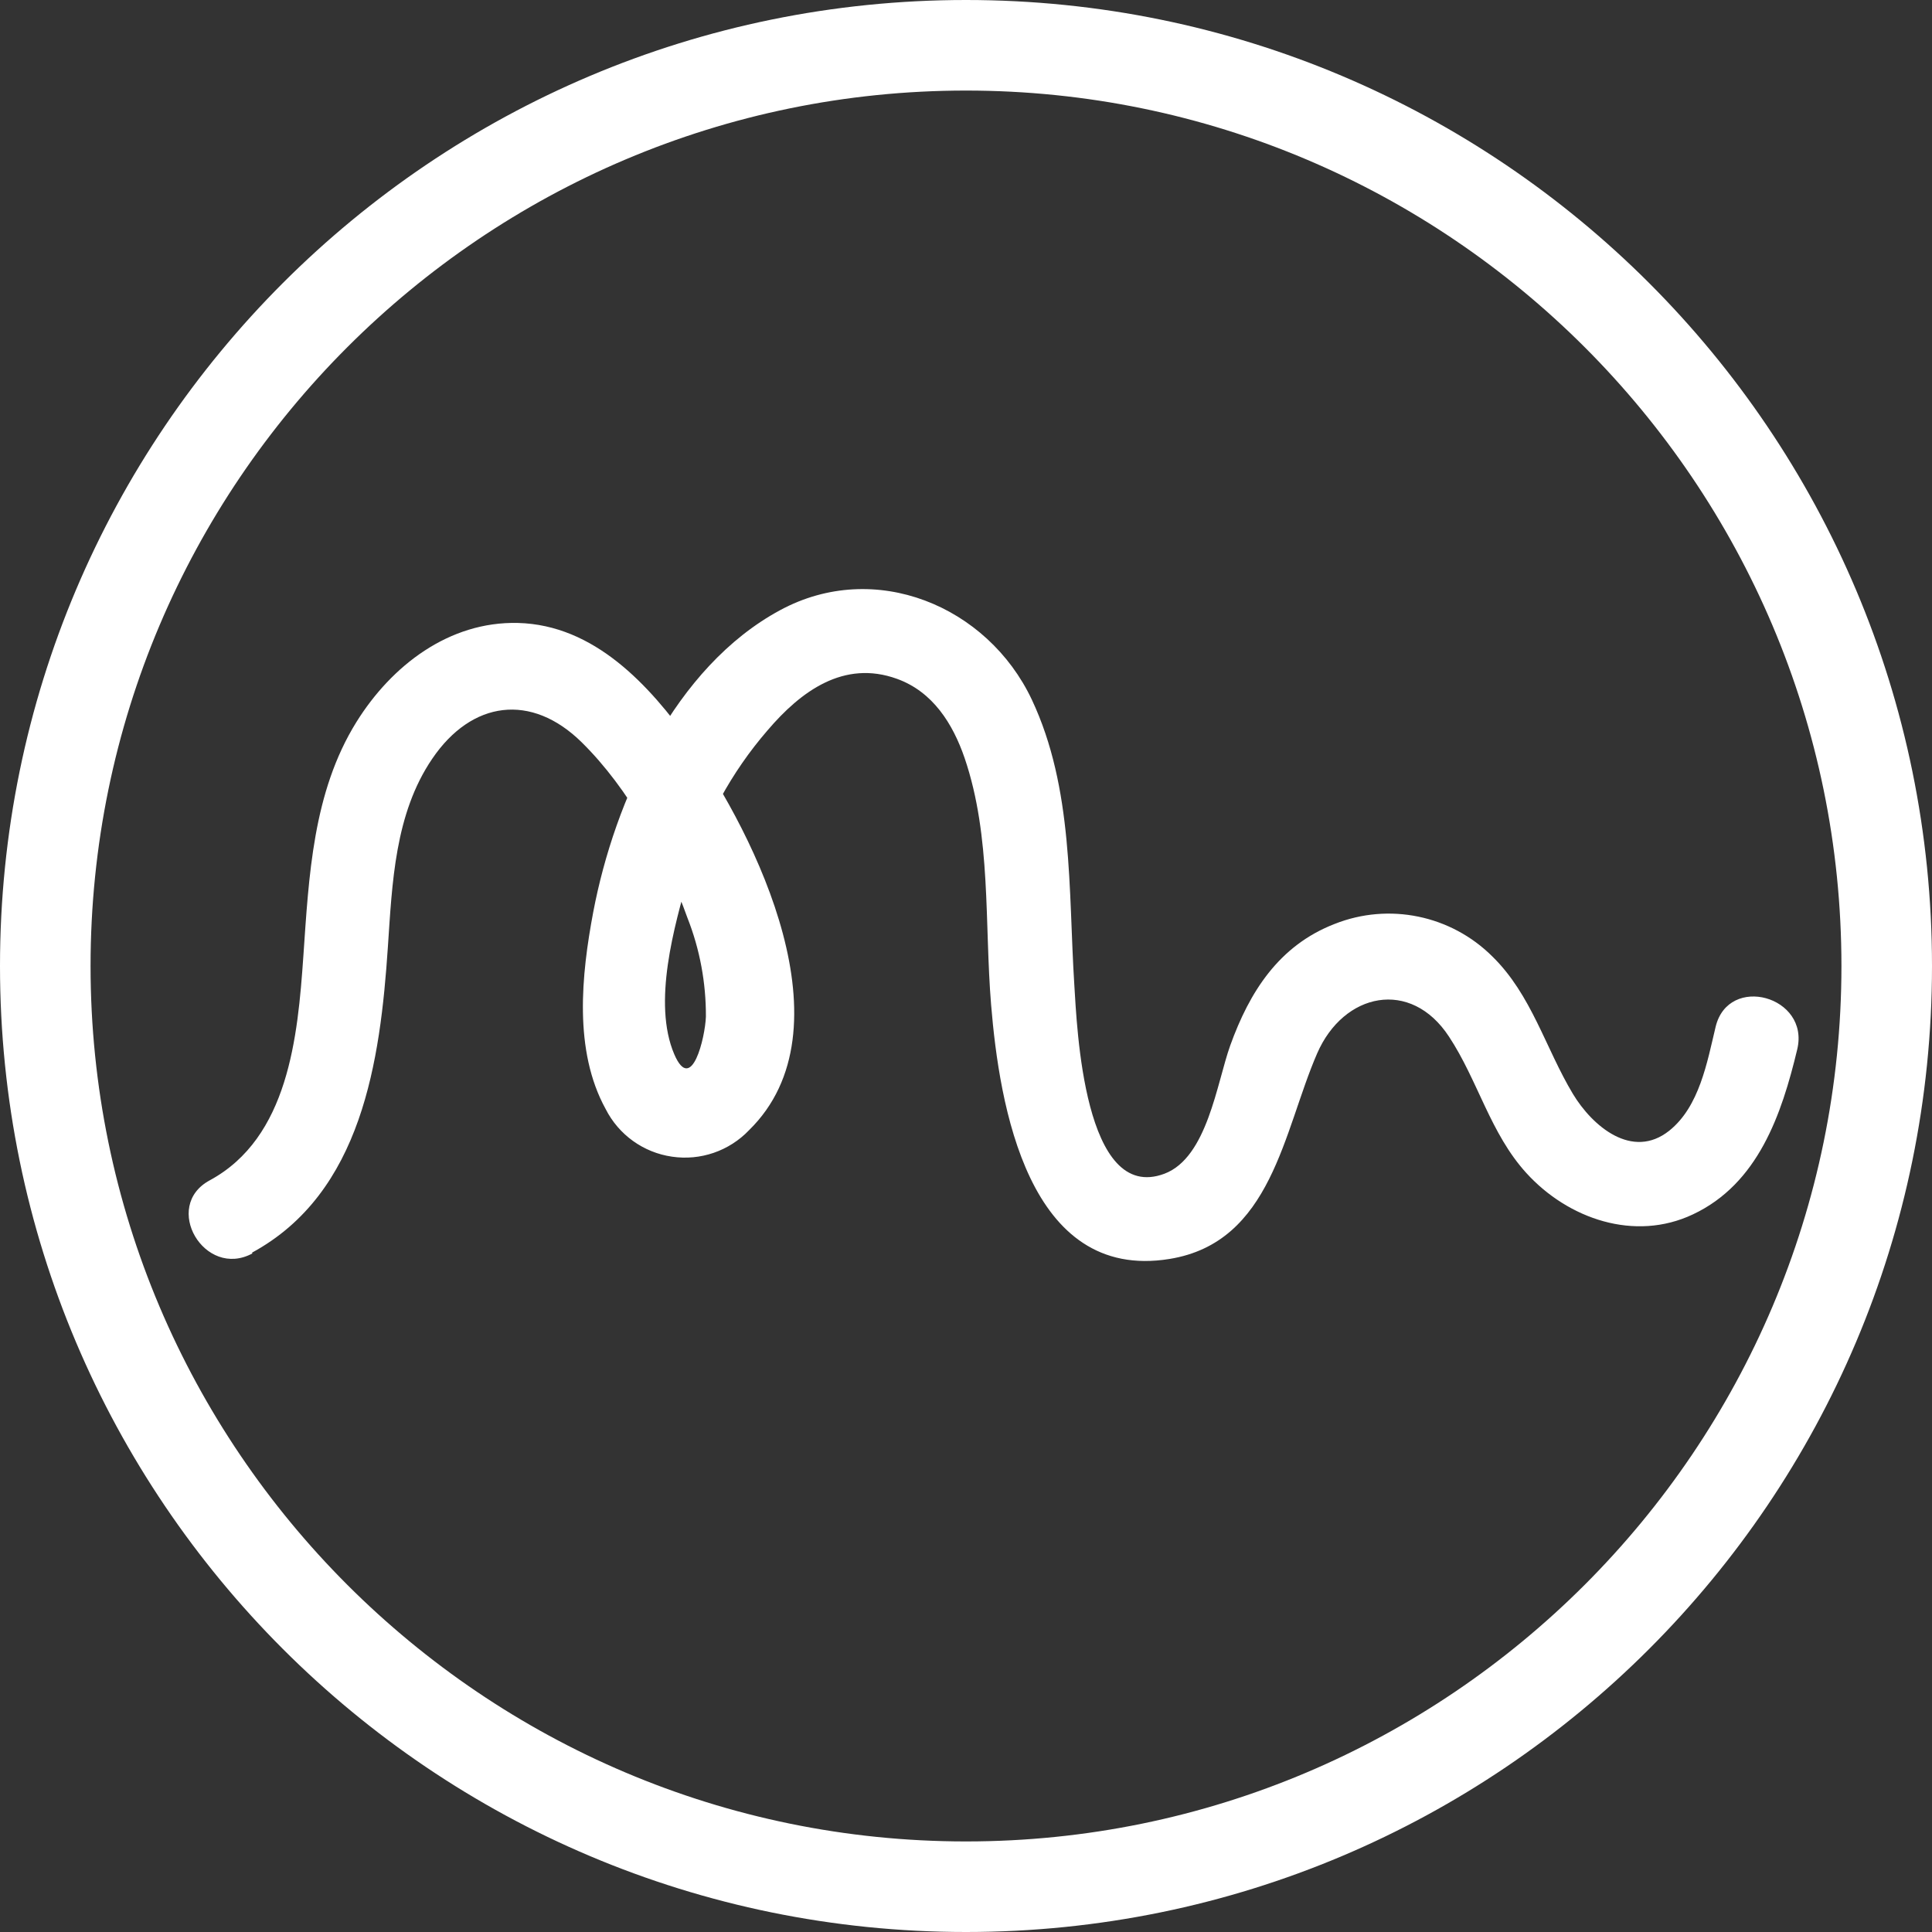 <?xml version="1.0" encoding="UTF-8"?>
<svg xmlns="http://www.w3.org/2000/svg" version="1.1" viewBox="0 0 16 16">
  <rect x="0" y="0" width="16" height="16" fill="#333333" stroke="none"/>
  <defs>
    <style>
      .cls-1 {
        fill: #fff;
      }
    </style>
  </defs>
  <!-- Generator: Adobe Illustrator 28.6.0, SVG Export Plug-In . SVG Version: 1.2.0 Build 709)  -->
  <g>
    <g id="Border">
      <path class="cls-1" d="M8,.75c3.998,0,7.25,3.252,7.25,7.25s-3.252,7.25-7.25,7.25S.75,11.998.75,8,4.002.75,8,.75M8,0C3.582,0,0,3.582,0,8s3.582,8,8,8,8-3.582,8-8S12.418,0,8,0h0Z"/>
    </g>
    <g id="Make_Influence">
      <path class="cls-1" d="M2.085,10.375c.914-.495,1.064-1.592,1.127-2.529.036-.532.057-1.107.368-1.563.327-.481.82-.546,1.237-.136.392.386.692.939.876,1.454.103.261.154.538.153.818-.006.171-.118.647-.262.312-.182-.426,0-1.062.121-1.486.129-.441.351-.849.651-1.196.276-.324.632-.587,1.073-.427.296.107.462.371.56.657.222.653.163,1.365.219,2.043.068.827.305,2.295,1.478,2.104.848-.138.942-1.058,1.222-1.702.219-.504.775-.623,1.092-.139.24.364.342.802.641,1.13.346.38.897.57,1.379.342.54-.254.735-.828.864-1.367.105-.439-.57-.627-.676-.186-.07.292-.134.66-.384.86-.307.244-.637-.038-.798-.305-.228-.38-.342-.821-.668-1.139-.343-.341-.856-.447-1.306-.268-.461.179-.704.562-.864,1.007-.111.31-.19.927-.544,1.061-.669.252-.725-1.217-.747-1.564-.05-.79-.006-1.627-.352-2.362-.367-.777-1.3-1.165-2.084-.741-.874.471-1.372,1.574-1.548,2.5-.098.52-.164,1.147.103,1.632.108.213.313.36.549.394.236.035.474-.047.639-.22.85-.834.057-2.433-.485-3.206-.342-.481-.798-.978-1.43-.994-.57-.014-1.046.353-1.337.82-.362.582-.394,1.279-.44,1.943-.046.664-.123,1.5-.775,1.853-.399.215-.043.82.354.605l-.004-.005Z"/>
    </g>
  </g>
</svg>